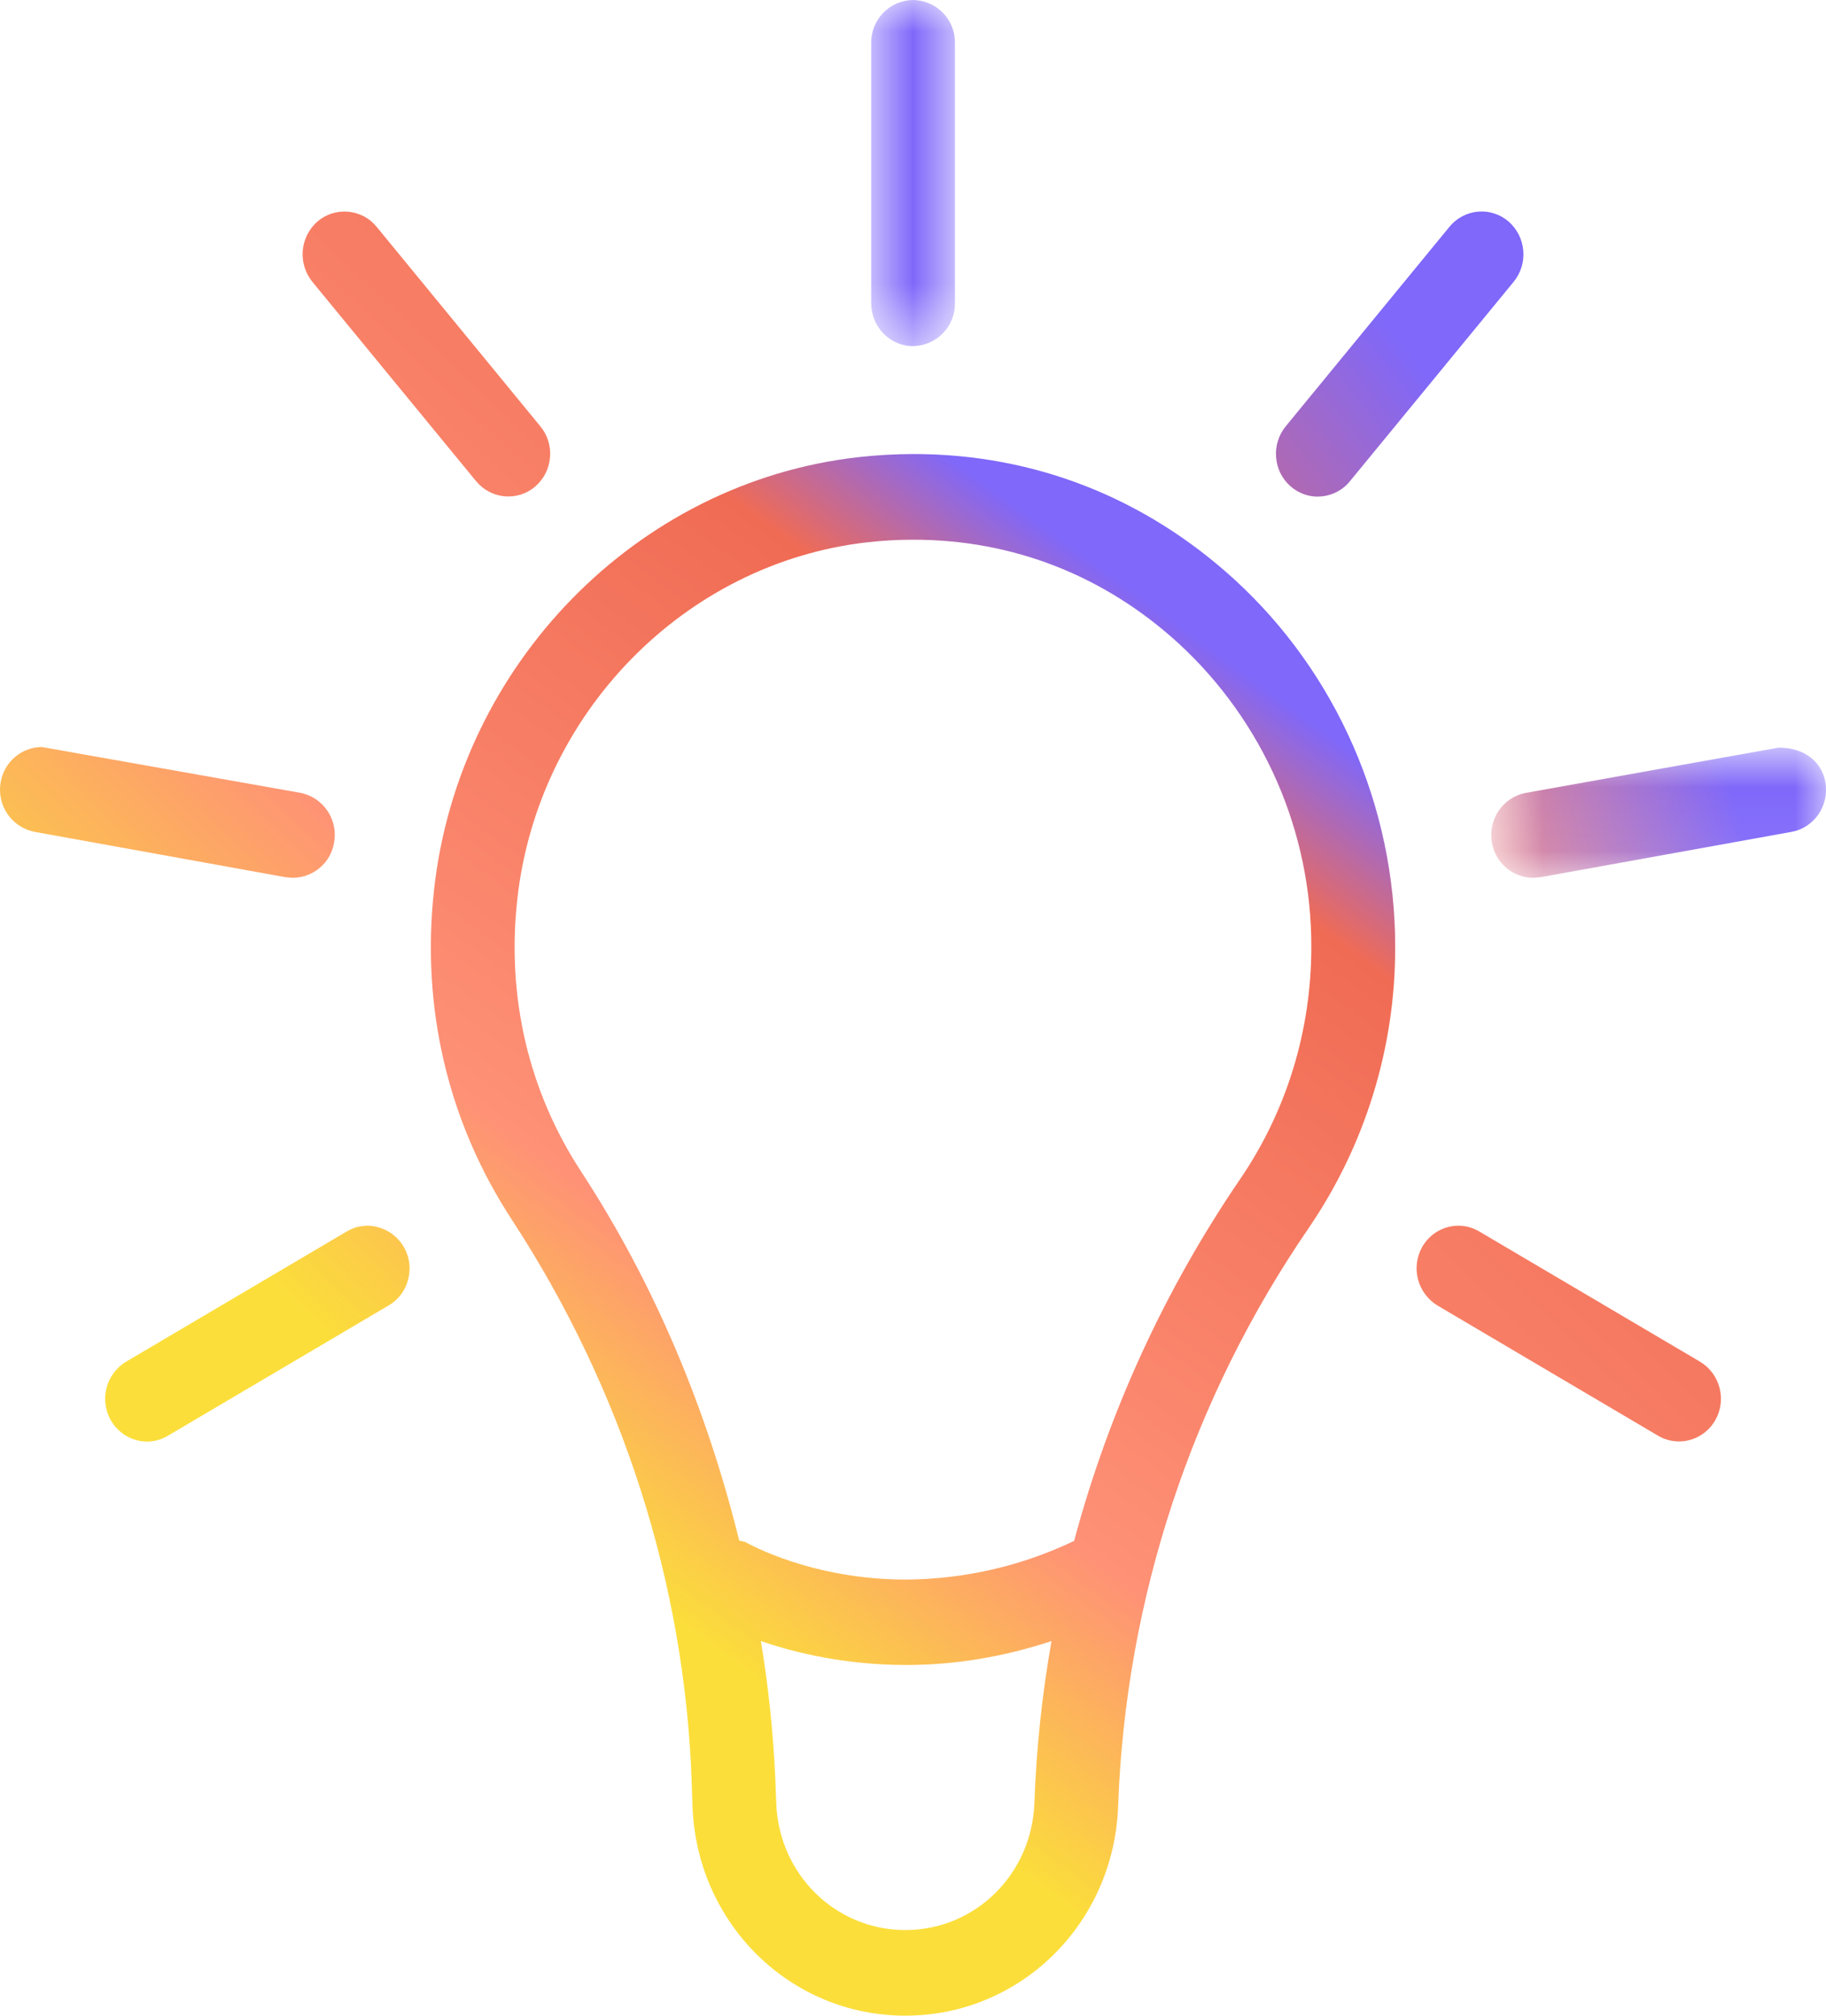 <svg width="29" height="32" viewBox="0 0 29 32" fill="none" xmlns="http://www.w3.org/2000/svg">
<path fill-rule="evenodd" clip-rule="evenodd" d="M19.696 18.718C18.5 20.47 17.608 22.413 17.059 24.462C16.224 24.862 15.311 25.071 14.385 25.076C12.899 25.076 11.893 24.511 11.851 24.487C11.818 24.467 11.776 24.47 11.74 24.457C11.232 22.401 10.415 20.415 9.232 18.603C8.397 17.329 8.046 15.837 8.214 14.291C8.536 11.327 10.874 8.938 13.774 8.609C14.022 8.581 14.266 8.568 14.509 8.568C16.085 8.568 17.54 9.137 18.719 10.215C19.385 10.828 19.916 11.573 20.279 12.402C20.642 13.231 20.828 14.127 20.826 15.032C20.826 16.359 20.436 17.632 19.696 18.718ZM14.378 30.64C13.268 30.64 12.366 29.753 12.328 28.619L12.313 28.234C12.28 27.503 12.204 26.774 12.084 26.052C12.645 26.244 13.437 26.432 14.394 26.432C15.171 26.432 15.944 26.302 16.7 26.052C16.55 26.898 16.459 27.756 16.428 28.62C16.389 29.753 15.488 30.64 14.378 30.64ZM14.512 7.208C14.22 7.208 13.924 7.225 13.627 7.258C10.115 7.656 7.282 10.55 6.892 14.139C6.689 16.007 7.116 17.81 8.125 19.357C9.886 22.051 10.875 25.137 10.985 28.282L10.998 28.668C11.062 30.536 12.548 31.999 14.378 31.999C16.208 31.999 17.693 30.536 17.758 28.669C17.876 25.385 18.927 22.202 20.786 19.493C21.684 18.178 22.162 16.623 22.158 15.031C22.158 12.81 21.228 10.685 19.607 9.201C18.179 7.897 16.418 7.208 14.512 7.208Z" fill="url(#paint0_linear_527_827)"/>
<mask id="mask0_527_827" style="mask-type:luminance" maskUnits="userSpaceOnUse" x="13" y="0" width="3" height="6">
<path d="M13.806 0H15.195V5.494H13.806V0Z" fill="white"/>
</mask>
<g mask="url(#mask0_527_827)">
<path fill-rule="evenodd" clip-rule="evenodd" d="M14.5 5.494C14.589 5.493 14.676 5.475 14.757 5.44C14.839 5.405 14.912 5.355 14.974 5.292C15.036 5.229 15.085 5.154 15.118 5.072C15.151 4.99 15.167 4.902 15.166 4.814V0.68C15.167 0.592 15.151 0.504 15.118 0.422C15.085 0.34 15.036 0.265 14.974 0.202C14.912 0.139 14.839 0.089 14.757 0.054C14.676 0.019 14.589 0.001 14.5 0C14.322 0.002 14.152 0.075 14.028 0.203C13.903 0.33 13.835 0.502 13.836 0.68V4.815C13.836 5.19 14.135 5.495 14.501 5.495" fill="url(#paint1_linear_527_827)"/>
</g>
<path fill-rule="evenodd" clip-rule="evenodd" d="M7.563 7.64C7.619 7.708 7.687 7.764 7.765 7.805C7.842 7.846 7.927 7.871 8.014 7.879C8.102 7.887 8.189 7.877 8.273 7.851C8.356 7.824 8.434 7.781 8.5 7.724C8.636 7.607 8.721 7.441 8.735 7.262C8.751 7.083 8.696 6.905 8.581 6.767L5.98 3.599C5.925 3.531 5.856 3.475 5.779 3.434C5.701 3.394 5.616 3.369 5.529 3.361C5.441 3.353 5.354 3.363 5.27 3.389C5.186 3.416 5.109 3.459 5.042 3.516C4.908 3.634 4.824 3.799 4.808 3.978C4.793 4.156 4.848 4.334 4.96 4.473L7.563 7.641V7.64ZM4.652 13.935C4.81 13.934 4.962 13.877 5.082 13.774C5.202 13.672 5.281 13.53 5.306 13.374C5.338 13.198 5.299 13.017 5.199 12.87C5.098 12.722 4.944 12.62 4.768 12.586L0.664 11.859C0.507 11.86 0.355 11.917 0.235 12.02C0.115 12.123 0.036 12.264 0.01 12.42C-0.021 12.596 0.019 12.777 0.12 12.924C0.221 13.071 0.375 13.172 0.55 13.206L4.536 13.926L4.652 13.936V13.935ZM5.84 19.458C5.724 19.458 5.609 19.489 5.508 19.549L2.003 21.617C1.85 21.709 1.738 21.858 1.693 22.031C1.647 22.205 1.671 22.389 1.759 22.545C1.878 22.755 2.099 22.885 2.335 22.885C2.452 22.885 2.566 22.853 2.666 22.793L6.171 20.725C6.248 20.681 6.315 20.621 6.368 20.551C6.421 20.48 6.46 20.4 6.481 20.314C6.508 20.215 6.512 20.11 6.493 20.009C6.473 19.908 6.431 19.812 6.369 19.73C6.308 19.647 6.228 19.58 6.136 19.533C6.045 19.486 5.943 19.46 5.84 19.458ZM26.999 21.617L23.492 19.549C23.392 19.49 23.278 19.458 23.161 19.458C23.044 19.459 22.929 19.49 22.828 19.55C22.727 19.609 22.644 19.695 22.586 19.797C22.499 19.953 22.475 20.137 22.52 20.31C22.566 20.483 22.676 20.632 22.829 20.725L26.334 22.793C26.435 22.853 26.549 22.883 26.666 22.883C26.903 22.883 27.124 22.753 27.242 22.545C27.331 22.389 27.355 22.205 27.309 22.032C27.264 21.858 27.153 21.71 26.999 21.617Z" fill="url(#paint2_linear_527_827)"/>
<mask id="mask1_527_827" style="mask-type:luminance" maskUnits="userSpaceOnUse" x="23" y="11" width="7" height="3">
<path d="M23.683 11.869H29V13.936H23.683V11.869Z" fill="white"/>
</mask>
<g mask="url(#mask1_527_827)">
<path fill-rule="evenodd" clip-rule="evenodd" d="M28.248 11.869C28.239 11.869 24.234 12.587 24.234 12.587C24.059 12.62 23.904 12.721 23.804 12.867C23.702 13.015 23.663 13.197 23.694 13.374C23.719 13.53 23.799 13.671 23.918 13.774C24.038 13.877 24.19 13.934 24.348 13.936L24.465 13.926L28.452 13.206C28.538 13.191 28.621 13.158 28.694 13.11C28.768 13.062 28.831 13 28.881 12.927C28.982 12.778 29.021 12.596 28.991 12.419C28.934 12.102 28.671 11.869 28.248 11.869Z" fill="url(#paint3_linear_527_827)"/>
</g>
<path fill-rule="evenodd" clip-rule="evenodd" d="M20.928 7.883C21.026 7.883 21.122 7.861 21.211 7.819C21.299 7.777 21.377 7.717 21.438 7.641L24.04 4.473C24.153 4.334 24.208 4.156 24.192 3.978C24.177 3.799 24.093 3.634 23.958 3.516C23.892 3.459 23.815 3.416 23.731 3.389C23.648 3.362 23.56 3.352 23.472 3.36C23.385 3.368 23.3 3.393 23.223 3.434C23.145 3.475 23.077 3.531 23.021 3.599L20.42 6.767C20.306 6.906 20.251 7.085 20.267 7.264C20.282 7.444 20.365 7.608 20.5 7.724C20.62 7.827 20.77 7.884 20.928 7.884" fill="url(#paint4_linear_527_827)"/>
<defs>
<linearGradient id="paint0_linear_527_827" x1="22" y1="10" x2="10.566" y2="25.645" gradientUnits="userSpaceOnUse">
<stop offset="0.096" stop-color="#7F68FA"/>
<stop offset="0.23" stop-color="#F06B54"/>
<stop offset="0.755" stop-color="#FE9176"/>
<stop offset="1" stop-color="#FBDE3A"/>
</linearGradient>
<linearGradient id="paint1_linear_527_827" x1="15" y1="6.5" x2="15.145" y2="8.962" gradientUnits="userSpaceOnUse">
<stop offset="0.096" stop-color="#7F68FA"/>
<stop offset="0.23" stop-color="#F06B54"/>
<stop offset="0.755" stop-color="#FE9176"/>
<stop offset="1" stop-color="#FBDE3A"/>
</linearGradient>
<linearGradient id="paint2_linear_527_827" x1="24" y1="4.5" x2="6.707" y2="22.673" gradientUnits="userSpaceOnUse">
<stop offset="0.096" stop-color="#7F68FA"/>
<stop offset="0.23" stop-color="#F06B54"/>
<stop offset="0.755" stop-color="#FE9176"/>
<stop offset="1" stop-color="#FBDE3A"/>
</linearGradient>
<linearGradient id="paint3_linear_527_827" x1="28.314" y1="12.721" x2="21.024" y2="14.592" gradientUnits="userSpaceOnUse">
<stop offset="0.096" stop-color="#7F68FA"/>
<stop offset="0.755" stop-color="#FE9176"/>
<stop offset="0.998" stop-color="#F06B54"/>
<stop offset="1" stop-color="#FBDE3A"/>
</linearGradient>
<linearGradient id="paint4_linear_527_827" x1="23.688" y1="5.224" x2="13.552" y2="13.202" gradientUnits="userSpaceOnUse">
<stop offset="0.096" stop-color="#7F68FA"/>
<stop offset="0.609" stop-color="#F06B54"/>
<stop offset="0.755" stop-color="#FE9176"/>
<stop offset="1" stop-color="#FBDE3A"/>
</linearGradient>
</defs>
</svg>
